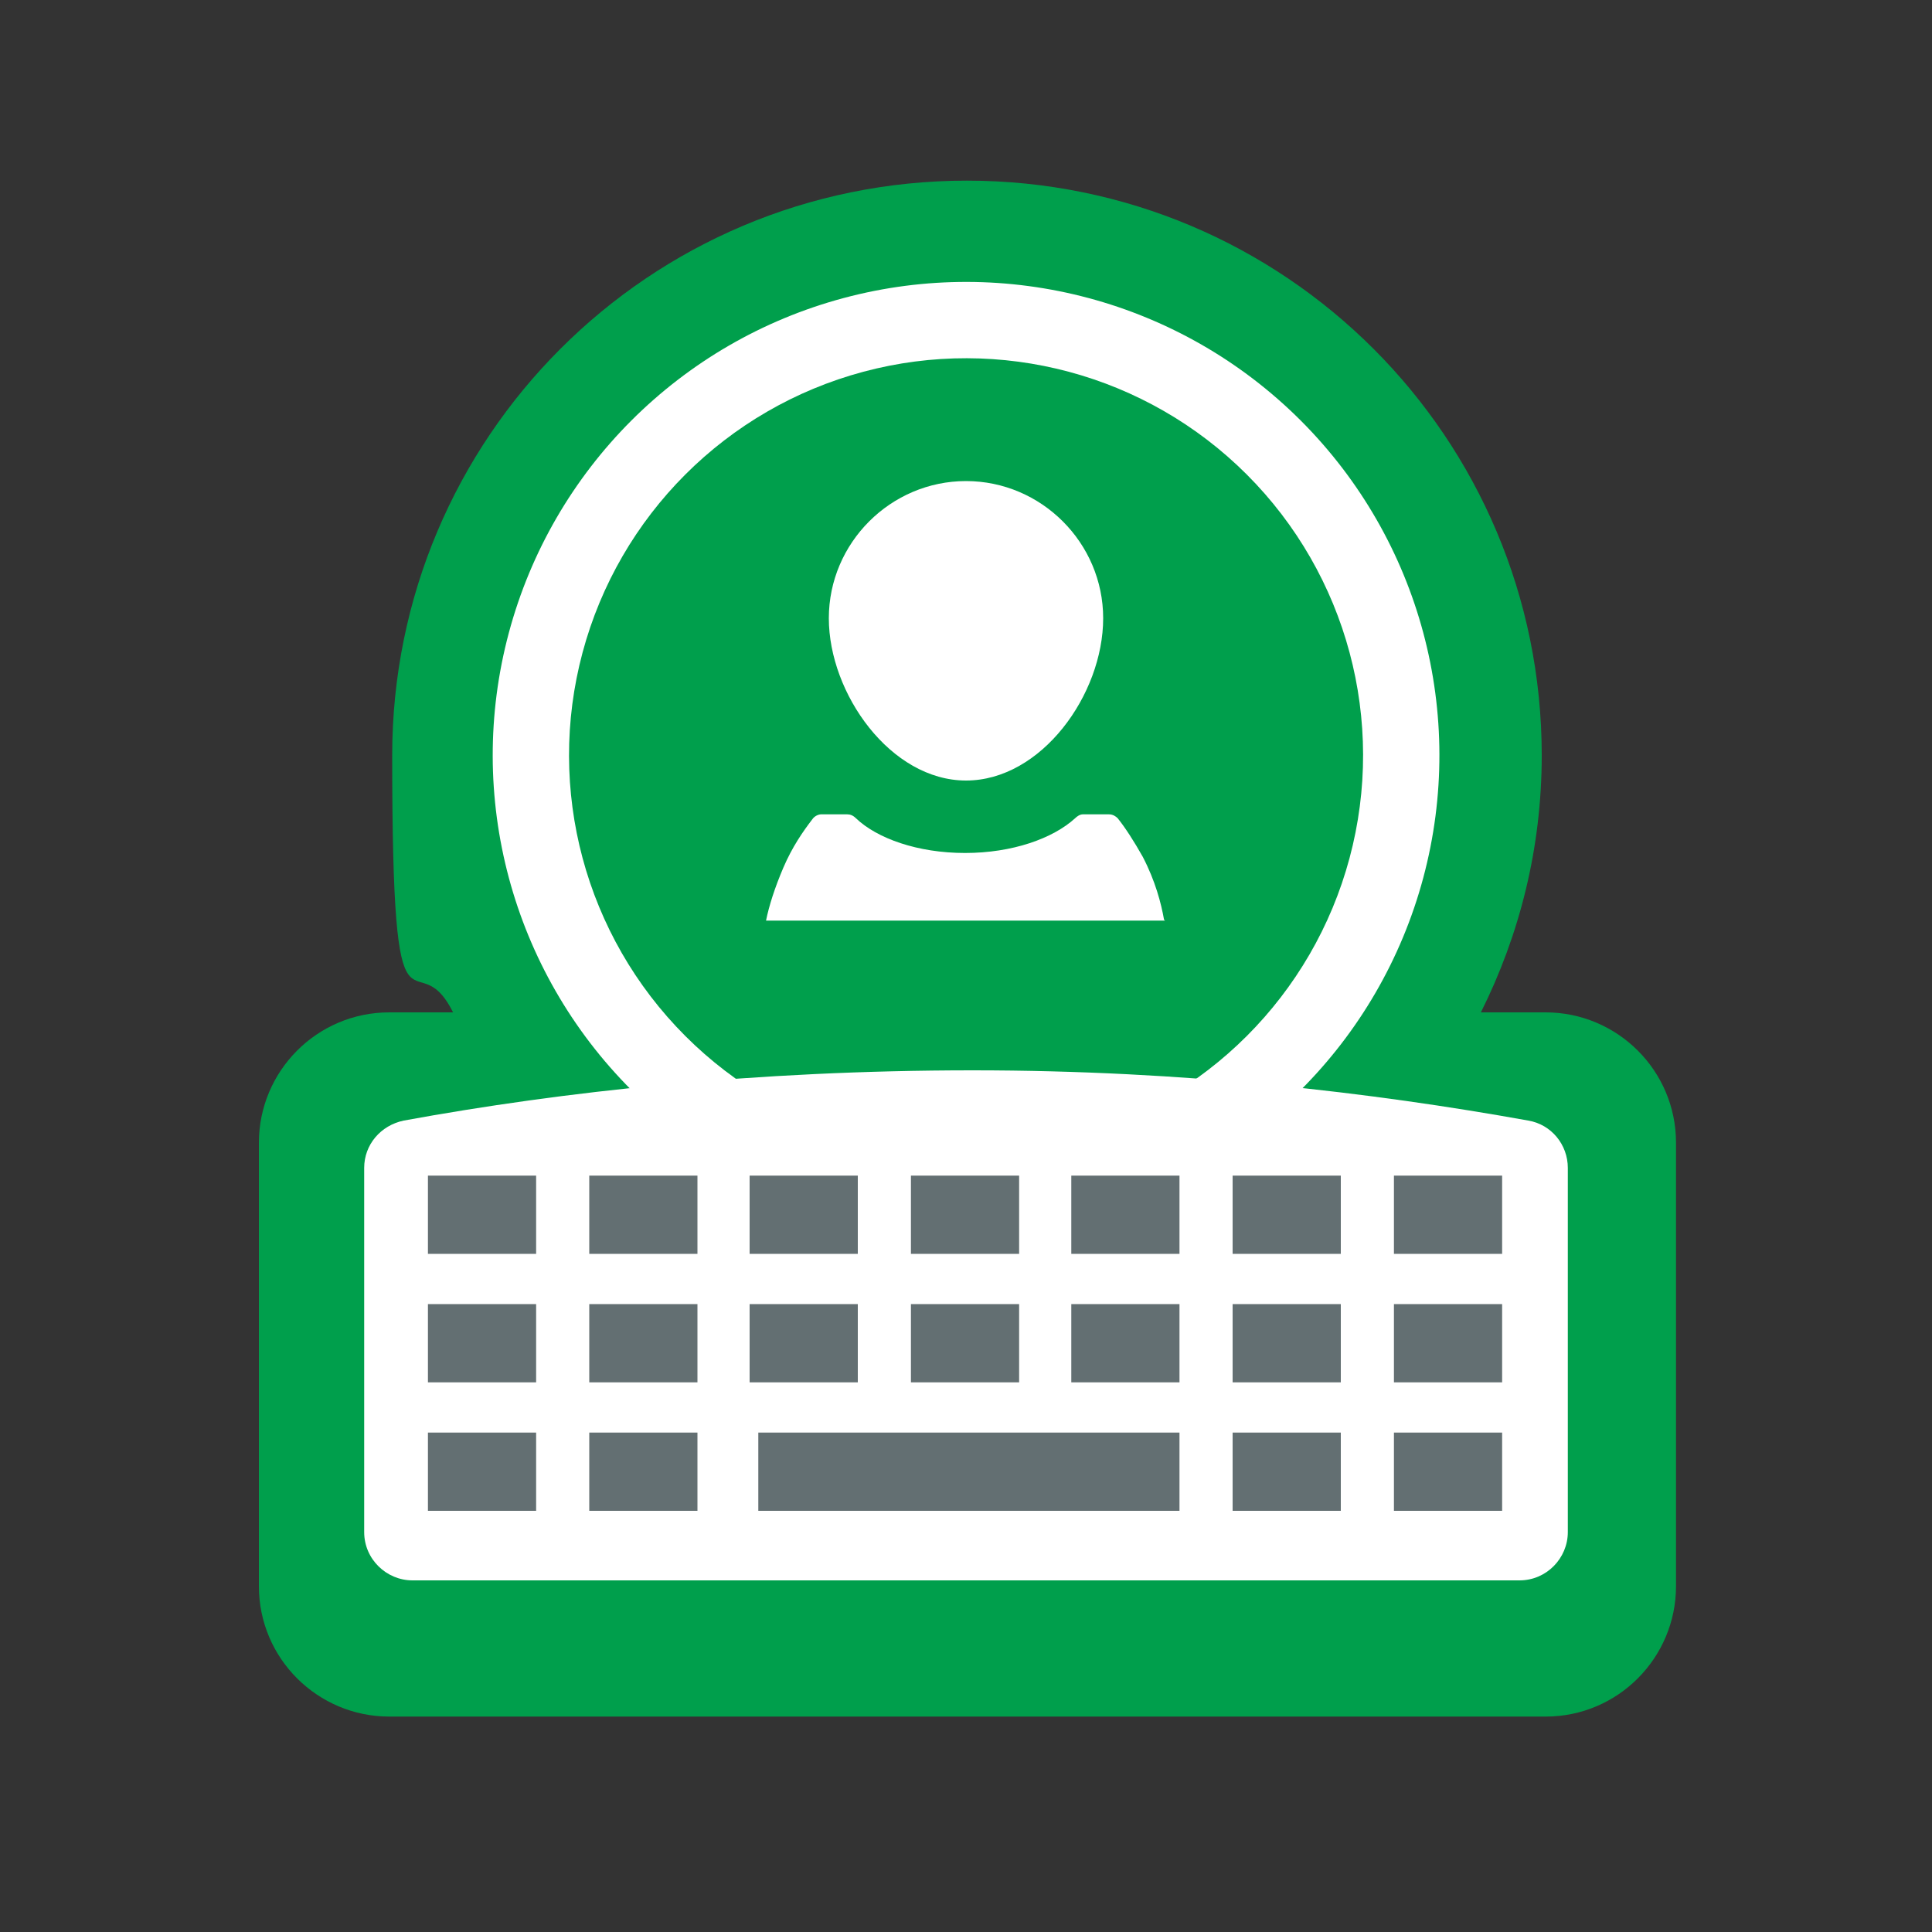 <?xml version="1.0" encoding="UTF-8"?>
<svg id="Ebene_1" xmlns="http://www.w3.org/2000/svg" version="1.1" viewBox="0 0 200 200">
  <rect x="0" y="0" width="200" height="200" fill="#333333" stroke="none"/>
  <!-- Generator: Adobe Illustrator 29.1.0, SVG Export Plug-In . SVG Version: 2.1.0 Build 142)  -->
  <defs>
    <style>
      .st0 {
        fill: #636f72;
      }

      .st1 {
        fill: #009f4c;
      }

      .st2 {
        fill: #fff;
      }
    </style>
  </defs>
  <path class="st1" d="M159.9,104.8h-6.6c4-8,6.3-17,6.3-26.6,0-32.9-26.6-59.5-59.5-59.5s-59.5,26.6-59.5,59.5,2.3,18.6,6.3,26.6h-6.6c-7.5,0-13.5,6.1-13.5,13.5v45.9c0,7.5,6.1,13.5,13.5,13.5h119.7c7.5,0,13.5-6.1,13.5-13.5v-45.9c0-7.5-6.1-13.5-13.5-13.5Z"/>
  <circle class="st2" cx="100" cy="78.2" r="49" transform="translate(-26 93.6) rotate(-45)"/>
  <circle class="st1" cx="100" cy="78.2" r="41.1" transform="translate(-26 93.6) rotate(-45)"/>
  <path class="st2" d="M157.3,163.6H42.7c-2.7,0-5-2.2-5-5v-37.7c0-2.4,1.7-4.4,4.1-4.9,16.4-3,36.3-5.2,58.9-5.2,22,0,41.4,2.3,57.5,5.2,2.4.4,4.1,2.5,4.1,4.9v37.7c0,2.7-2.2,5-5,5Z"/>
  <rect class="st0" x="44.3" y="121.7" width="11.2" height="8.1"/>
  <rect class="st0" x="61" y="121.7" width="11.2" height="8.1"/>
  <rect class="st0" x="77.6" y="121.7" width="11.2" height="8.1"/>
  <rect class="st0" x="94.3" y="121.7" width="11.2" height="8.1"/>
  <rect class="st0" x="110.9" y="121.7" width="11.2" height="8.1"/>
  <rect class="st0" x="127.6" y="121.7" width="11.2" height="8.1"/>
  <rect class="st0" x="144.3" y="121.7" width="11.2" height="8.1"/>
  <rect class="st0" x="44.3" y="135" width="11.2" height="8.1"/>
  <rect class="st0" x="61" y="135" width="11.2" height="8.1"/>
  <rect class="st0" x="77.6" y="135" width="11.2" height="8.1"/>
  <rect class="st0" x="94.3" y="135" width="11.2" height="8.1"/>
  <rect class="st0" x="110.9" y="135" width="11.2" height="8.1"/>
  <rect class="st0" x="127.6" y="135" width="11.2" height="8.1"/>
  <rect class="st0" x="144.3" y="135" width="11.2" height="8.1"/>
  <rect class="st0" x="44.3" y="148.3" width="11.2" height="8.1"/>
  <rect class="st0" x="61" y="148.3" width="11.2" height="8.1"/>
  <rect class="st0" x="78.5" y="148.3" width="43.6" height="8.1"/>
  <rect class="st0" x="127.6" y="148.3" width="11.2" height="8.1"/>
  <rect class="st0" x="144.3" y="148.3" width="11.2" height="8.1"/>
  <path class="st2" d="M114.2,64c0,7.9-6.4,16.8-14.2,16.8s-14.2-9-14.2-16.8,6.4-14.2,14.2-14.2,14.2,6.4,14.2,14.2Z"/>
  <path class="st2" d="M120.6,95.3h-41.3c.3-1.5.9-3.4,1.8-5.5.9-2.1,2-3.7,3-5,.2-.3.6-.5.9-.5h2.7c.3,0,.6.1.9.4,2.2,2.1,6.4,3.6,11.3,3.6s9.1-1.5,11.4-3.6c.2-.2.5-.4.8-.4h2.7c.4,0,.7.2.9.4.8,1,1.7,2.4,2.6,4,1.3,2.5,1.9,4.8,2.2,6.5Z"/>
</svg>
